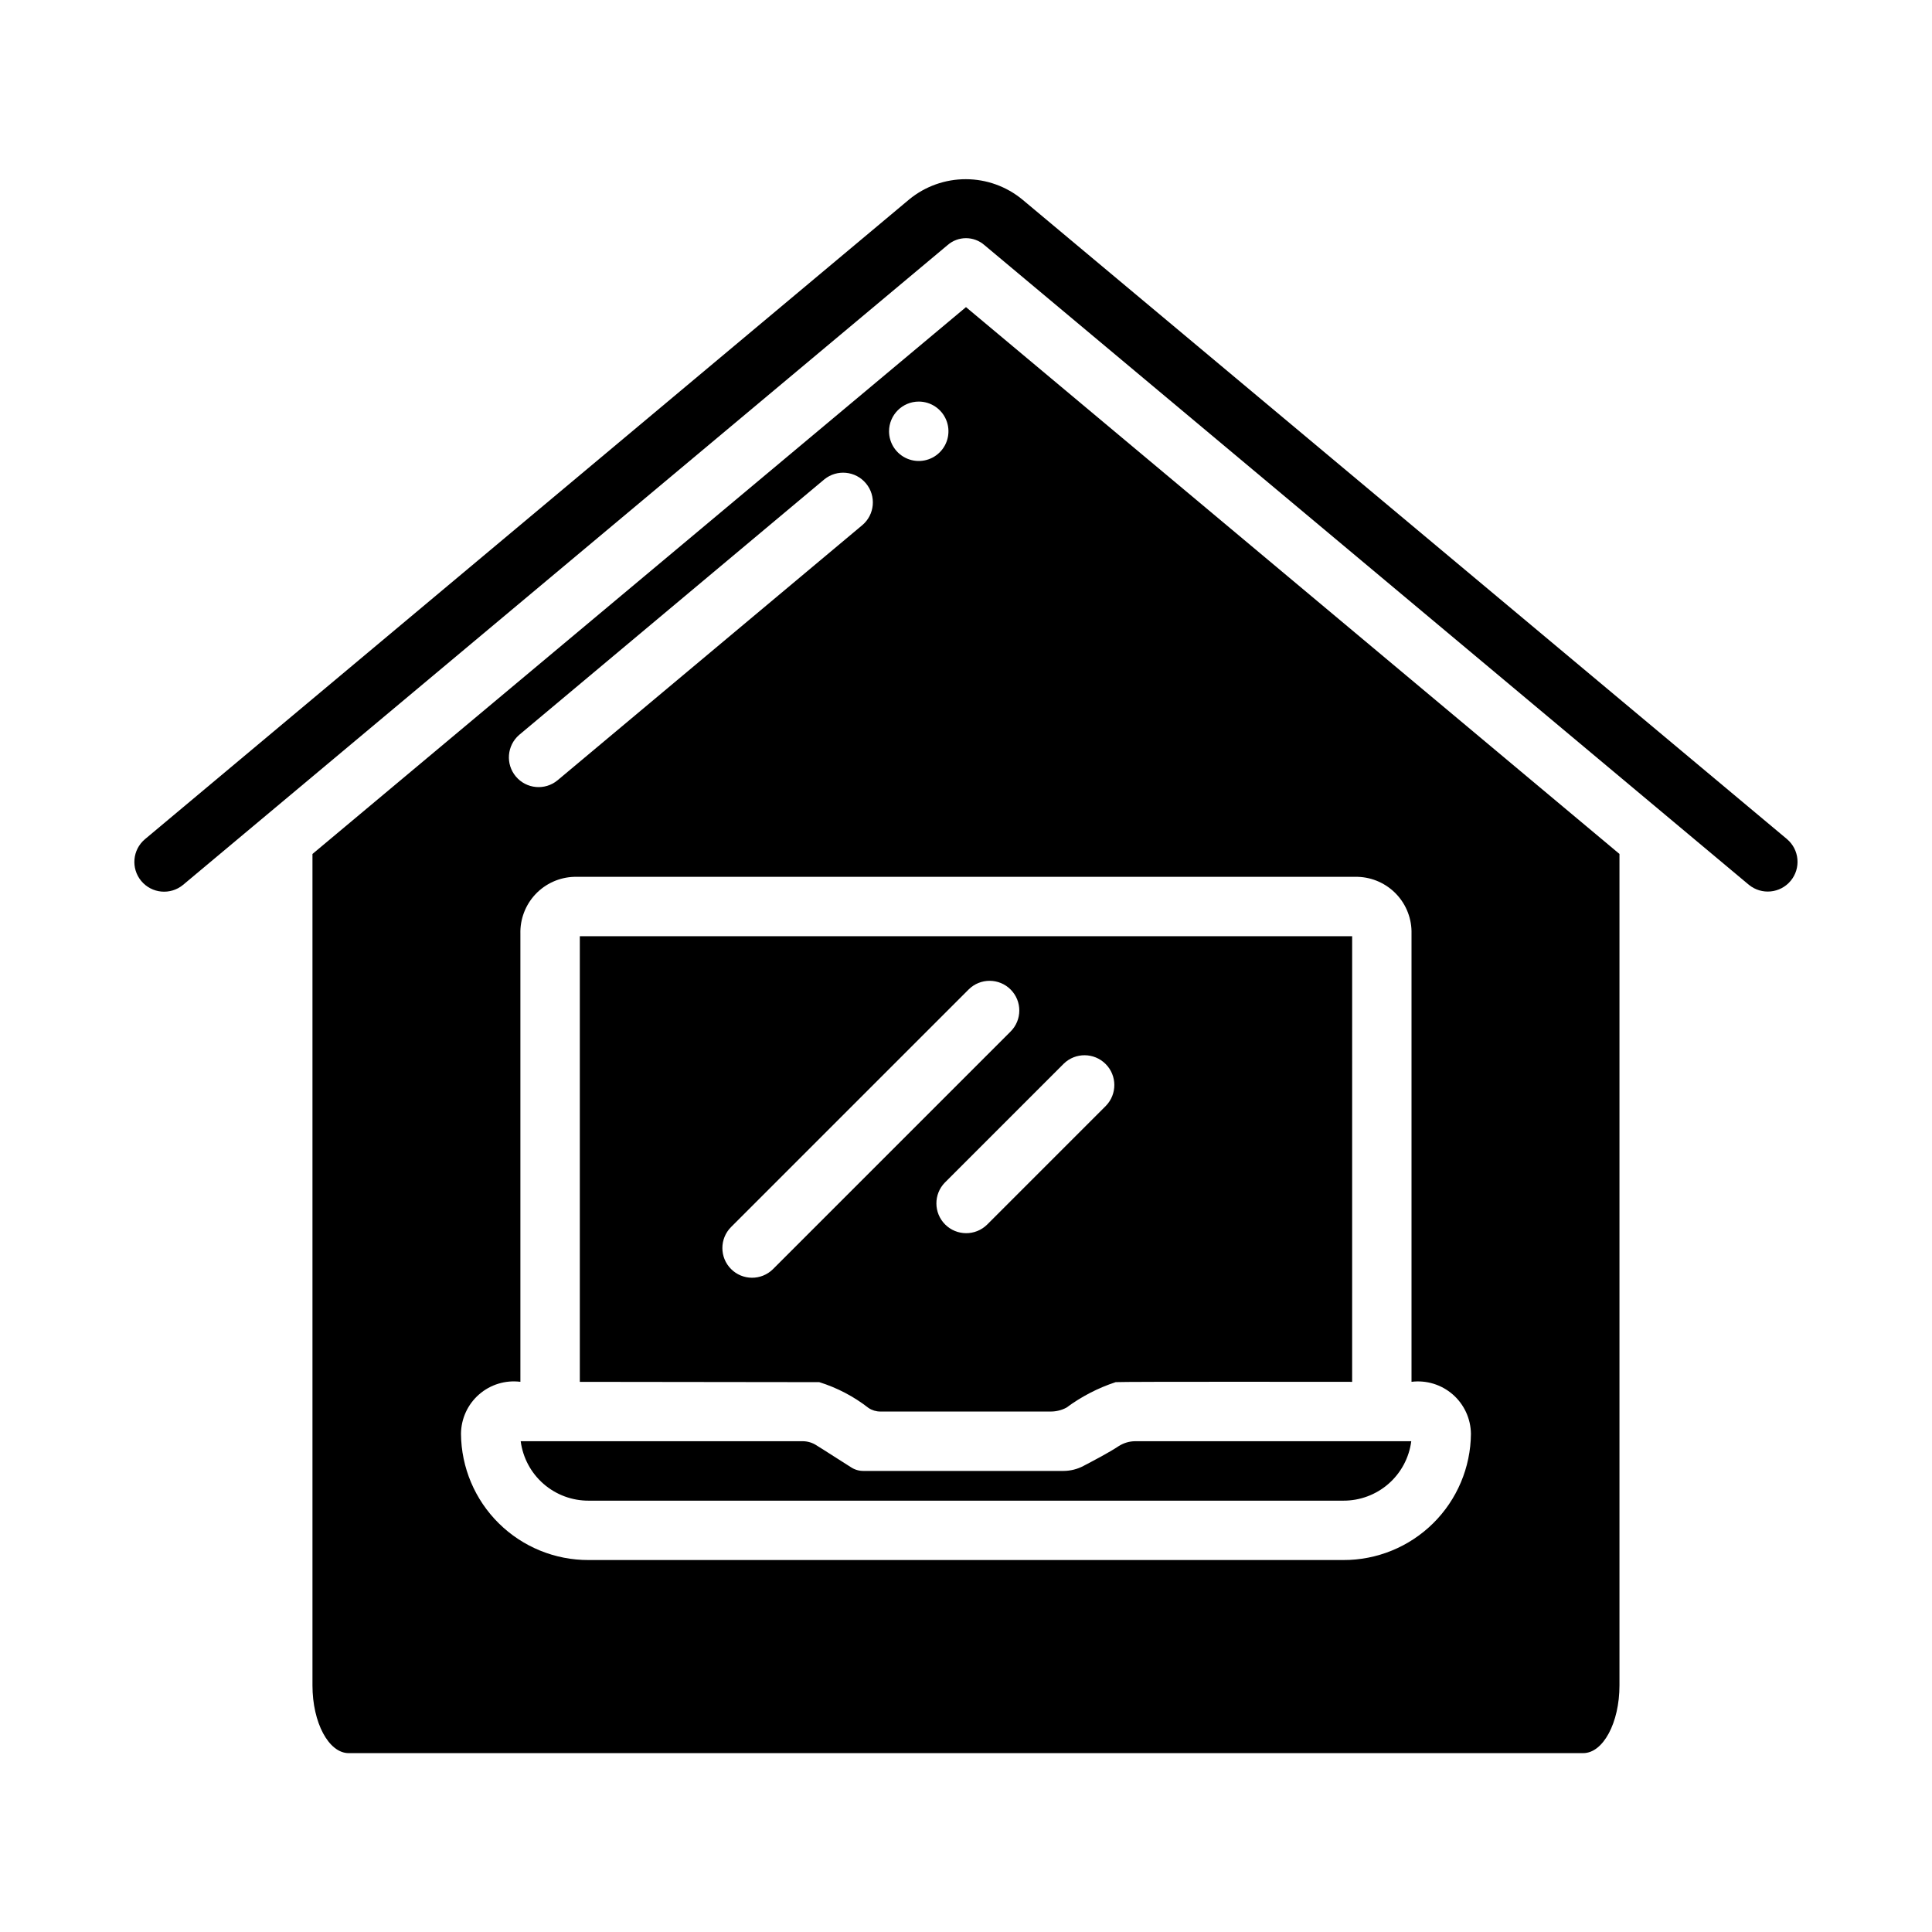 <?xml version="1.0" encoding="UTF-8"?>
<!-- Uploaded to: SVG Repo, www.svgrepo.com, Generator: SVG Repo Mixer Tools -->
<svg fill="#000000" width="800px" height="800px" version="1.1" viewBox="144 144 512 512" xmlns="http://www.w3.org/2000/svg">
 <g>
  <path d="m297.66 392.12v118.08l63.449 0.078h-0.004c4.734 1.477 9.164 3.797 13.07 6.848 0.934 0.621 2.027 0.949 3.148 0.945h45.027c1.48 0.016 2.941-0.336 4.25-1.023 3.965-2.941 8.379-5.227 13.066-6.769 1.73-0.156 61.008-0.078 62.66-0.078l0.004-118.08zm51.168 88.246c-3.094 3.035-8.055 3.004-11.109-0.07-3.051-3.074-3.047-8.035 0.008-11.105l62.977-62.977c3.086-3.066 8.074-3.047 11.141 0.039 3.062 3.086 3.047 8.074-0.043 11.137zm88.246-43.297-31.488 31.488h-0.004c-3.094 3.031-8.055 3.004-11.117-0.059s-3.09-8.023-0.059-11.117l31.488-31.488c3.098-3.019 8.047-2.984 11.105 0.074 3.055 3.055 3.09 8.004 0.07 11.102zm7.711 88.875c-1.504 0.02-2.977 0.457-4.25 1.262-2.598 1.73-6.375 3.699-9.367 5.273-1.648 0.875-3.488 1.336-5.352 1.34h-52.98c-1.207 0.012-2.387-0.344-3.387-1.023-2.281-1.418-6.613-4.25-9.055-5.746h0.004c-1.078-0.707-2.332-1.09-3.621-1.105h-74.785c0.57 4.371 2.715 8.387 6.035 11.285s7.586 4.484 11.992 4.461h199.95c4.41 0.023 8.672-1.562 11.992-4.461 3.32-2.898 5.469-6.914 6.035-11.285zm0 0c-1.504 0.02-2.977 0.457-4.25 1.262-2.598 1.73-6.375 3.699-9.367 5.273-1.648 0.875-3.488 1.336-5.352 1.34h-52.98c-1.207 0.012-2.387-0.344-3.387-1.023-2.281-1.418-6.613-4.25-9.055-5.746h0.004c-1.078-0.707-2.332-1.09-3.621-1.105h-74.785c0.57 4.371 2.715 8.387 6.035 11.285s7.586 4.484 11.992 4.461h199.95c4.41 0.023 8.672-1.562 11.992-4.461 3.32-2.898 5.469-6.914 6.035-11.285zm-70.613-8.816h0.004c0.934 0.621 2.027 0.949 3.148 0.945h45.027c1.48 0.016 2.941-0.336 4.25-1.023 3.965-2.941 8.379-5.227 13.066-6.769 1.73-0.156 61.008-0.078 62.66-0.078l0.004-118.08h-204.67v118.08l63.449 0.078h-0.004c4.734 1.477 9.164 3.797 13.07 6.848zm62.898-80.059-31.488 31.488c-3.094 3.031-8.055 3.004-11.117-0.059s-3.09-8.023-0.059-11.117l31.488-31.488c3.098-3.019 8.047-2.984 11.105 0.074 3.055 3.055 3.09 8.004 0.07 11.102zm-99.344 32.121 62.977-62.977c3.086-3.066 8.074-3.047 11.141 0.039 3.062 3.086 3.047 8.074-0.043 11.137l-62.977 62.977h0.004c-3.094 3.035-8.055 3.004-11.109-0.07-3.051-3.074-3.047-8.035 0.008-11.105zm62.27-243.8-173.19 144.92v220.34c0 9.918 4.328 17.949 9.605 17.949l327.16-0.004c5.273 0 9.605-8.031 9.605-17.949v-220.34zm-12.52 25.031c3.184 0 6.055 1.918 7.273 4.859 1.219 2.941 0.547 6.328-1.707 8.578-2.25 2.254-5.637 2.926-8.578 1.707s-4.859-4.09-4.859-7.273c0.012-4.34 3.531-7.859 7.871-7.871zm-105.88 88.324 80.844-67.699h0.004c3.352-2.742 8.285-2.266 11.051 1.062 2.769 3.328 2.332 8.266-0.977 11.059l-80.766 67.621c-3.332 2.75-8.254 2.305-11.035-0.996-2.785-3.301-2.391-8.23 0.879-11.047zm218.37 218.68h-199.95c-8.922 0.039-17.492-3.465-23.836-9.734s-9.945-14.801-10.012-23.719c0.031-4 1.77-7.793 4.777-10.426 3.008-2.633 7-3.852 10.965-3.352v-118.71c-0.109-3.891 1.328-7.672 3.996-10.504 2.672-2.832 6.359-4.492 10.254-4.609h207.66c3.891 0.117 7.578 1.777 10.25 4.609 2.672 2.832 4.109 6.613 3.996 10.504v118.71c3.965-0.488 7.949 0.738 10.953 3.367 3.004 2.629 4.746 6.414 4.793 10.41-0.07 8.918-3.672 17.449-10.016 23.719s-14.914 9.773-23.836 9.734zm-59.434-30.23c-2.598 1.73-6.375 3.699-9.367 5.273v0.004c-1.648 0.875-3.488 1.336-5.352 1.34h-52.98c-1.207 0.012-2.387-0.344-3.387-1.023-2.281-1.418-6.613-4.25-9.055-5.746h0.004c-1.078-0.707-2.332-1.09-3.621-1.105h-74.785c0.57 4.371 2.715 8.387 6.035 11.285s7.586 4.484 11.992 4.461h199.95c4.41 0.023 8.672-1.562 11.992-4.461 3.32-2.898 5.469-6.914 6.035-11.285h-73.211c-1.504 0.02-2.977 0.457-4.25 1.262zm-66.359-10.078v0.004c0.934 0.621 2.027 0.949 3.148 0.945h45.027c1.48 0.016 2.941-0.336 4.25-1.023 3.965-2.941 8.379-5.227 13.066-6.769 1.73-0.156 61.008-0.078 62.66-0.078l0.004-118.08h-204.67v118.08l63.449 0.078h-0.004c4.734 1.477 9.164 3.797 13.07 6.848zm62.895-80.055-31.488 31.488c-3.094 3.031-8.055 3.004-11.117-0.059s-3.09-8.023-0.059-11.117l31.488-31.488c3.098-3.019 8.047-2.984 11.105 0.074 3.055 3.055 3.09 8.004 0.07 11.102zm-99.344 32.121 62.977-62.977c3.086-3.066 8.074-3.047 11.141 0.039 3.062 3.086 3.047 8.074-0.043 11.137l-62.977 62.977h0.004c-3.094 3.035-8.055 3.004-11.109-0.07-3.051-3.074-3.047-8.035 0.008-11.105zm-40.066-77.07v118.08l63.449 0.078h-0.004c4.734 1.477 9.164 3.797 13.07 6.848 0.934 0.621 2.027 0.949 3.148 0.945h45.027c1.48 0.016 2.941-0.336 4.25-1.023 3.965-2.941 8.379-5.227 13.066-6.769 1.73-0.156 61.008-0.078 62.66-0.078l0.004-118.08zm51.168 88.246c-3.094 3.035-8.055 3.004-11.109-0.07-3.051-3.074-3.047-8.035 0.008-11.105l62.977-62.977c3.086-3.066 8.074-3.047 11.141 0.039 3.062 3.086 3.047 8.074-0.043 11.137zm88.246-43.297-31.488 31.488h-0.004c-3.094 3.031-8.055 3.004-11.117-0.059s-3.09-8.023-0.059-11.117l31.488-31.488c3.098-3.019 8.047-2.984 11.105 0.074 3.055 3.055 3.09 8.004 0.07 11.102zm7.711 88.875c-1.504 0.02-2.977 0.457-4.25 1.262-2.598 1.73-6.375 3.699-9.367 5.273-1.648 0.875-3.488 1.336-5.352 1.34h-52.98c-1.207 0.012-2.387-0.344-3.387-1.023-2.281-1.418-6.613-4.25-9.055-5.746h0.004c-1.078-0.707-2.332-1.09-3.621-1.105h-74.785c0.57 4.371 2.715 8.387 6.035 11.285s7.586 4.484 11.992 4.461h199.95c4.41 0.023 8.672-1.562 11.992-4.461 3.32-2.898 5.469-6.914 6.035-11.285zm0 0c-1.504 0.02-2.977 0.457-4.25 1.262-2.598 1.73-6.375 3.699-9.367 5.273-1.648 0.875-3.488 1.336-5.352 1.34h-52.98c-1.207 0.012-2.387-0.344-3.387-1.023-2.281-1.418-6.613-4.25-9.055-5.746h0.004c-1.078-0.707-2.332-1.09-3.621-1.105h-74.785c0.57 4.371 2.715 8.387 6.035 11.285s7.586 4.484 11.992 4.461h199.95c4.41 0.023 8.672-1.562 11.992-4.461 3.32-2.898 5.469-6.914 6.035-11.285zm-147.12-133.82v118.08l63.449 0.078h-0.004c4.734 1.477 9.164 3.797 13.07 6.848 0.934 0.621 2.027 0.949 3.148 0.945h45.027c1.48 0.016 2.941-0.336 4.25-1.023 3.965-2.941 8.379-5.227 13.066-6.769 1.73-0.156 61.008-0.078 62.66-0.078l0.004-118.08zm51.168 88.246c-3.094 3.035-8.055 3.004-11.109-0.07-3.051-3.074-3.047-8.035 0.008-11.105l62.977-62.977c3.086-3.066 8.074-3.047 11.141 0.039 3.062 3.086 3.047 8.074-0.043 11.137zm88.246-43.297-31.488 31.488h-0.004c-3.094 3.031-8.055 3.004-11.117-0.059s-3.09-8.023-0.059-11.117l31.488-31.488c3.098-3.019 8.047-2.984 11.105 0.074 3.055 3.055 3.09 8.004 0.07 11.102z"/>
  <path d="m607.5 378.51c-45.445-38.043-6.652-5.582-202.62-169.56-2.797-2.441-6.965-2.441-9.762 0-195.85 163.88-157.12 131.47-202.62 169.56-3.352 2.758-8.297 2.289-11.07-1.047-2.773-3.336-2.328-8.289 0.992-11.074 55.184-46.18 8.152-6.809 202.55-169.56l0.004-0.004c4.231-3.465 9.539-5.352 15.008-5.336 5.473 0.012 10.766 1.93 14.984 5.414 185.84 155.42 145.18 121.41 202.62 169.48v0.004c3.289 2.797 3.719 7.723 0.957 11.043-2.762 3.32-7.684 3.801-11.035 1.078z"/>
 </g>
</svg>